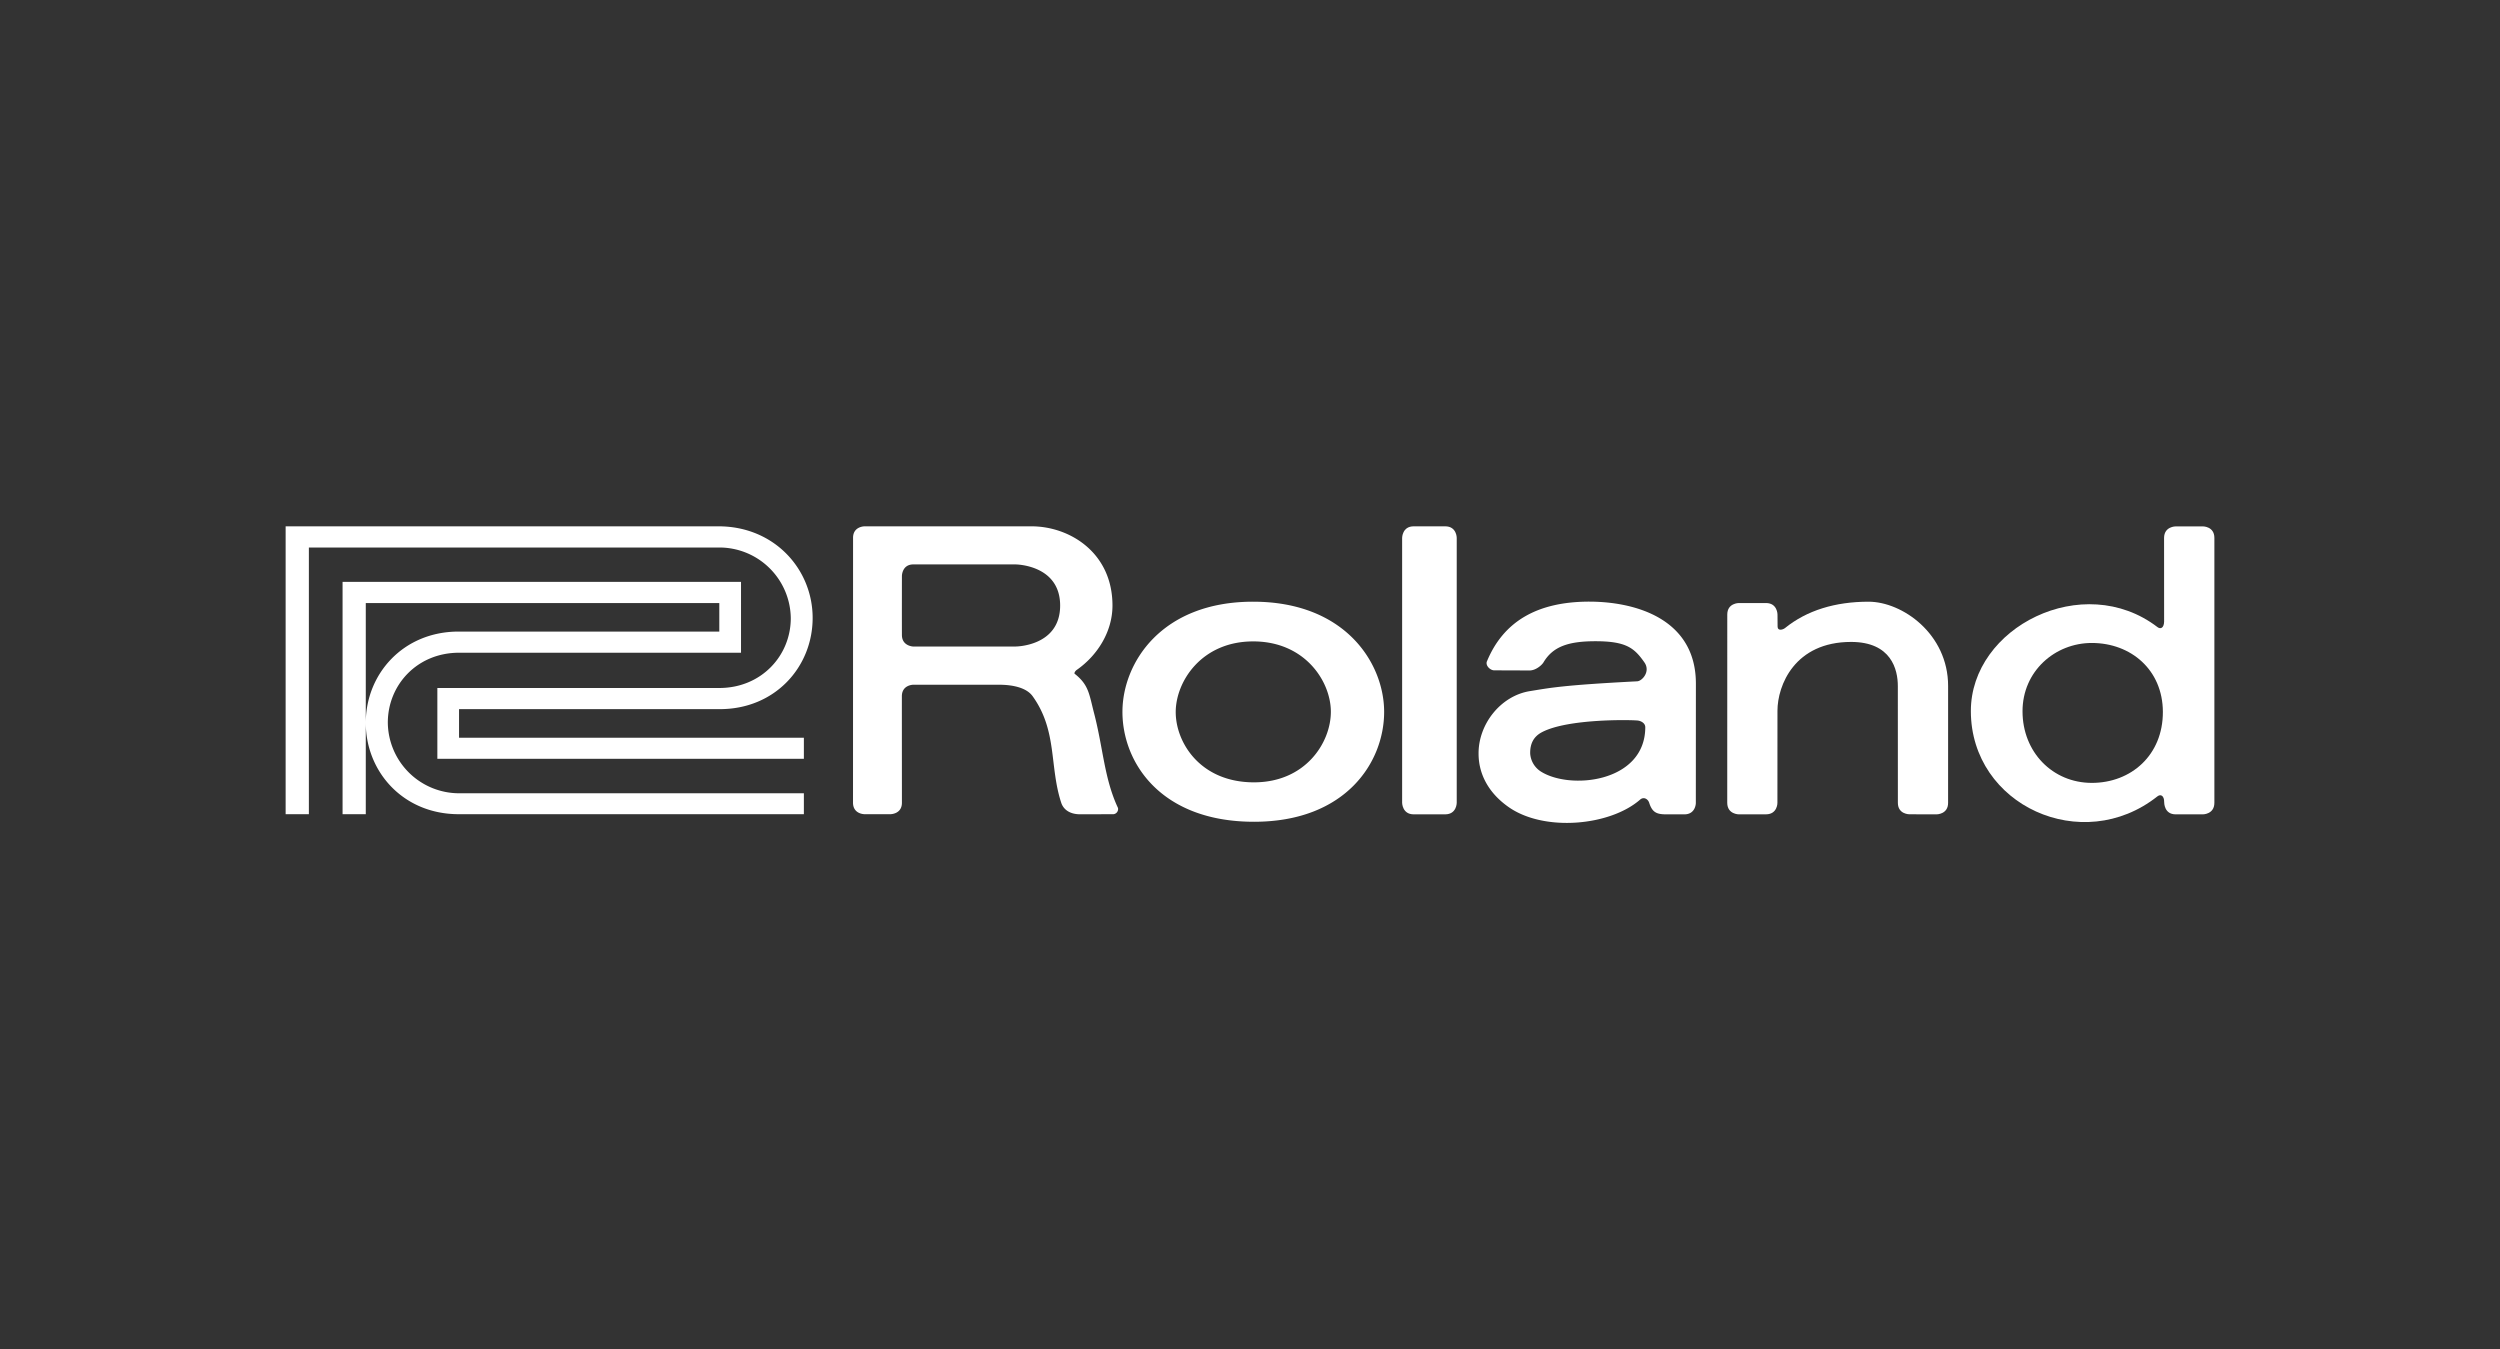 <svg xmlns="http://www.w3.org/2000/svg" width="1058" height="571" viewBox="0 0 1058 571"><rect x="0" y="0" width="1058" height="571" fill="#333333" stroke="none"/><g id="roland" transform="translate(15778 22331)"><g id="Roland_Corporation_logo" transform="translate(-15657.121 -22108.258)"><g id="Group_16" data-name="Group 16"><g id="Group_15" data-name="Group 15"><g id="Group_13" data-name="Group 13" transform="translate(240.116)"><path id="Path_45" data-name="Path 45" d="M416.791,4.887V117c.008,0,.03,4.887,4.886,4.887h13.364c4.873-.032,4.854-4.887,4.854-4.887V4.887c.019,0,0-4.887-4.854-4.887H421.676C416.8,0,416.8,4.887,416.791,4.887Z" transform="translate(-184.403)" fill="#fff"></path><path id="Path_46" data-name="Path 46" d="M631.62,113.242l.008-49.425c0-22.119-19.458-35.68-33.656-35.68-14.125,0-26.136,3.672-35.375,11.156-.826.68-3.133,1.385-3.133-.629l-.042-5.1s0-4.86-4.865-4.86H543.035s-4.865,0-4.865,4.86l-.017,79.678c.017,4.887,4.882,4.887,4.882,4.887l11.546-.01c4.84-.022,4.84-4.877,4.81-4.877l.017-38.94c.012-10.757,7.269-29.142,31.156-29.142,17.061,0,19.785,11.744,19.785,18.658l.017,49.425c0,4.887,4.877,4.855,4.877,4.855l11.534.032S631.645,118.129,631.62,113.242Z" transform="translate(-168.181 3.761)" fill="#fff"></path><path id="Path_47" data-name="Path 47" d="M448.435,50.391a2.5,2.5,0,0,0-.042.5" transform="translate(-180.179 6.736)" fill="#fff"></path><path id="Path_48" data-name="Path 48" d="M680.259,49.359c16.635,0,30.049,11.424,30.1,29.174.035,18.3-13.428,30.039-30.064,30.039S650.964,95.516,650.964,78.3C650.94,61.266,664.742,49.359,680.259,49.359Zm27.8,64.911c1.415-1.114,2.87-.2,2.845,2.36,0,.37,0,5.257,4.877,5.257h11.532s4.842,0,4.842-4.887V4.884c0-4.887-4.842-4.858-4.842-4.858H715.778S710.9,0,710.867,4.884l.017,35.409c-.034,2.56-1.393,3.437-2.8,2.36-31.378-24.043-79.071,0-78.985,35.6C629.171,118.08,676.213,139.527,708.055,114.269Z" transform="translate(-156.025 0.003)" fill="#fff"></path><path id="Path_49" data-name="Path 49" d="M503.367,87.119c10.994-5.817,38.139-5.25,40.649-4.914,1.267.17,3.1,1.083,3.077,2.867-.084,23.47-32.139,26.631-44.414,18.551a9.787,9.787,0,0,1-4.291-7.419C498.3,92.217,499.664,89.059,503.367,87.119Zm-14.279,31.57c15.057,10.726,43.062,8.126,55.817-3.03,1.549-1.356,3.341-.244,3.841,1.343,1.255,3.922,3.026,4.855,6.936,4.887h7.977c4.827,0,4.858-4.887,4.827-4.887l.025-50.432c.006-27.42-25.569-34.7-45.181-34.7-21.925.029-36.258,8.352-43.252,25.29-.71,1.721,1.339,3.788,3.089,3.788L498.129,61c2.56,0,5.125-2.17,5.888-3.434,3.891-6.514,10.178-8.94,21.981-8.94,13.053,0,16.488,2.9,20.709,8.94,2.72,3.874-.951,7.915-3.041,8.021-31.439,1.615-36.773,2.757-45.339,4.145-12.4,1.952-21.878,13.955-21.789,26.476C476.536,104.391,480.373,112.52,489.088,118.69Zm-107.6,6.341c38.851,0,55.122-25.2,55.091-46.559-.023-20.442-16.35-46.573-55.423-46.573-39.014-.029-55.327,26.055-55.327,46.605C325.826,100.244,342.306,125.03,381.485,125.03Zm0-16.686c-22.713,0-33.113-16.83-33.113-29.736,0-12.888,10.883-29.908,32.79-29.908s32.865,16.917,32.865,29.8C414.027,91.543,403.3,108.344,381.485,108.344ZM232.479,71.891c-.01,11.325.022,37.086.022,45.079,0,4.879-4.877,4.857-4.877,4.857h-10.9s-4.885.065-4.919-4.857l.022-112.111C211.824,0,216.681,0,216.681,0h70.7c15.994,0,34.23,11.026,34.23,33.527,0,10.942-6.265,21.04-15.074,27.2-.71.474-1.254,1.43-.91,1.691,6.03,4.751,6.1,8.634,8.227,16.789,3.825,14.765,4.28,27.617,10.093,39.99a2.207,2.207,0,0,1-1.916,2.631l-14.081.034c-4.624,0-7.155-2.193-8.032-4.89-5.057-15.445-1.572-30.421-12.1-45.079-2.471-3.442-7.931-4.858-14.311-4.858H237.355C237.344,67.032,232.5,67.032,232.479,71.891Zm48.013-21.03c0,.02,18.97.052,18.97-17.334s-18.97-17.41-18.97-17.41H237.354c-4.854,0-4.854,4.89-4.854,4.89s-.032,19.013,0,24.985c0,4.89,5.124,4.89,4.854,4.89Z" transform="translate(-211.804)" fill="#fff"></path></g><g id="Group_14" data-name="Group 14"><path id="Path_50" data-name="Path 50" d="M189.878,50.719H70.546c-17.694,0-30.14,13.6-30.14,29.575A30.2,30.2,0,0,0,70.546,110.2H216.478v8.852H70.4c-23.509,0-39.32-17.992-39.32-38.684s15.883-38.6,39.258-38.6H180.692V29.692H31.079v89.36H21.255V20.744H189.879S189.878,50.719,189.878,50.719Z" transform="translate(2.841 2.773)" fill="#fff"></path><path id="Path_51" data-name="Path 51" d="M64.211,98.387H219.32v-8.93H73.387V77.365H183.775c23.375,0,39.257-17.888,39.257-38.59S206.739,0,183.221,0H0V121.825H9.836V8.961h173.7A30.261,30.261,0,0,1,213.78,38.867c0,15.951-12.542,29.55-30.247,29.55H64.21v29.97Z" fill="#fff"></path></g></g></g></g><rect id="Rectangle_20" data-name="Rectangle 20" width="1058" height="571" transform="translate(-15778 -22331)" fill="none"></rect></g></svg>